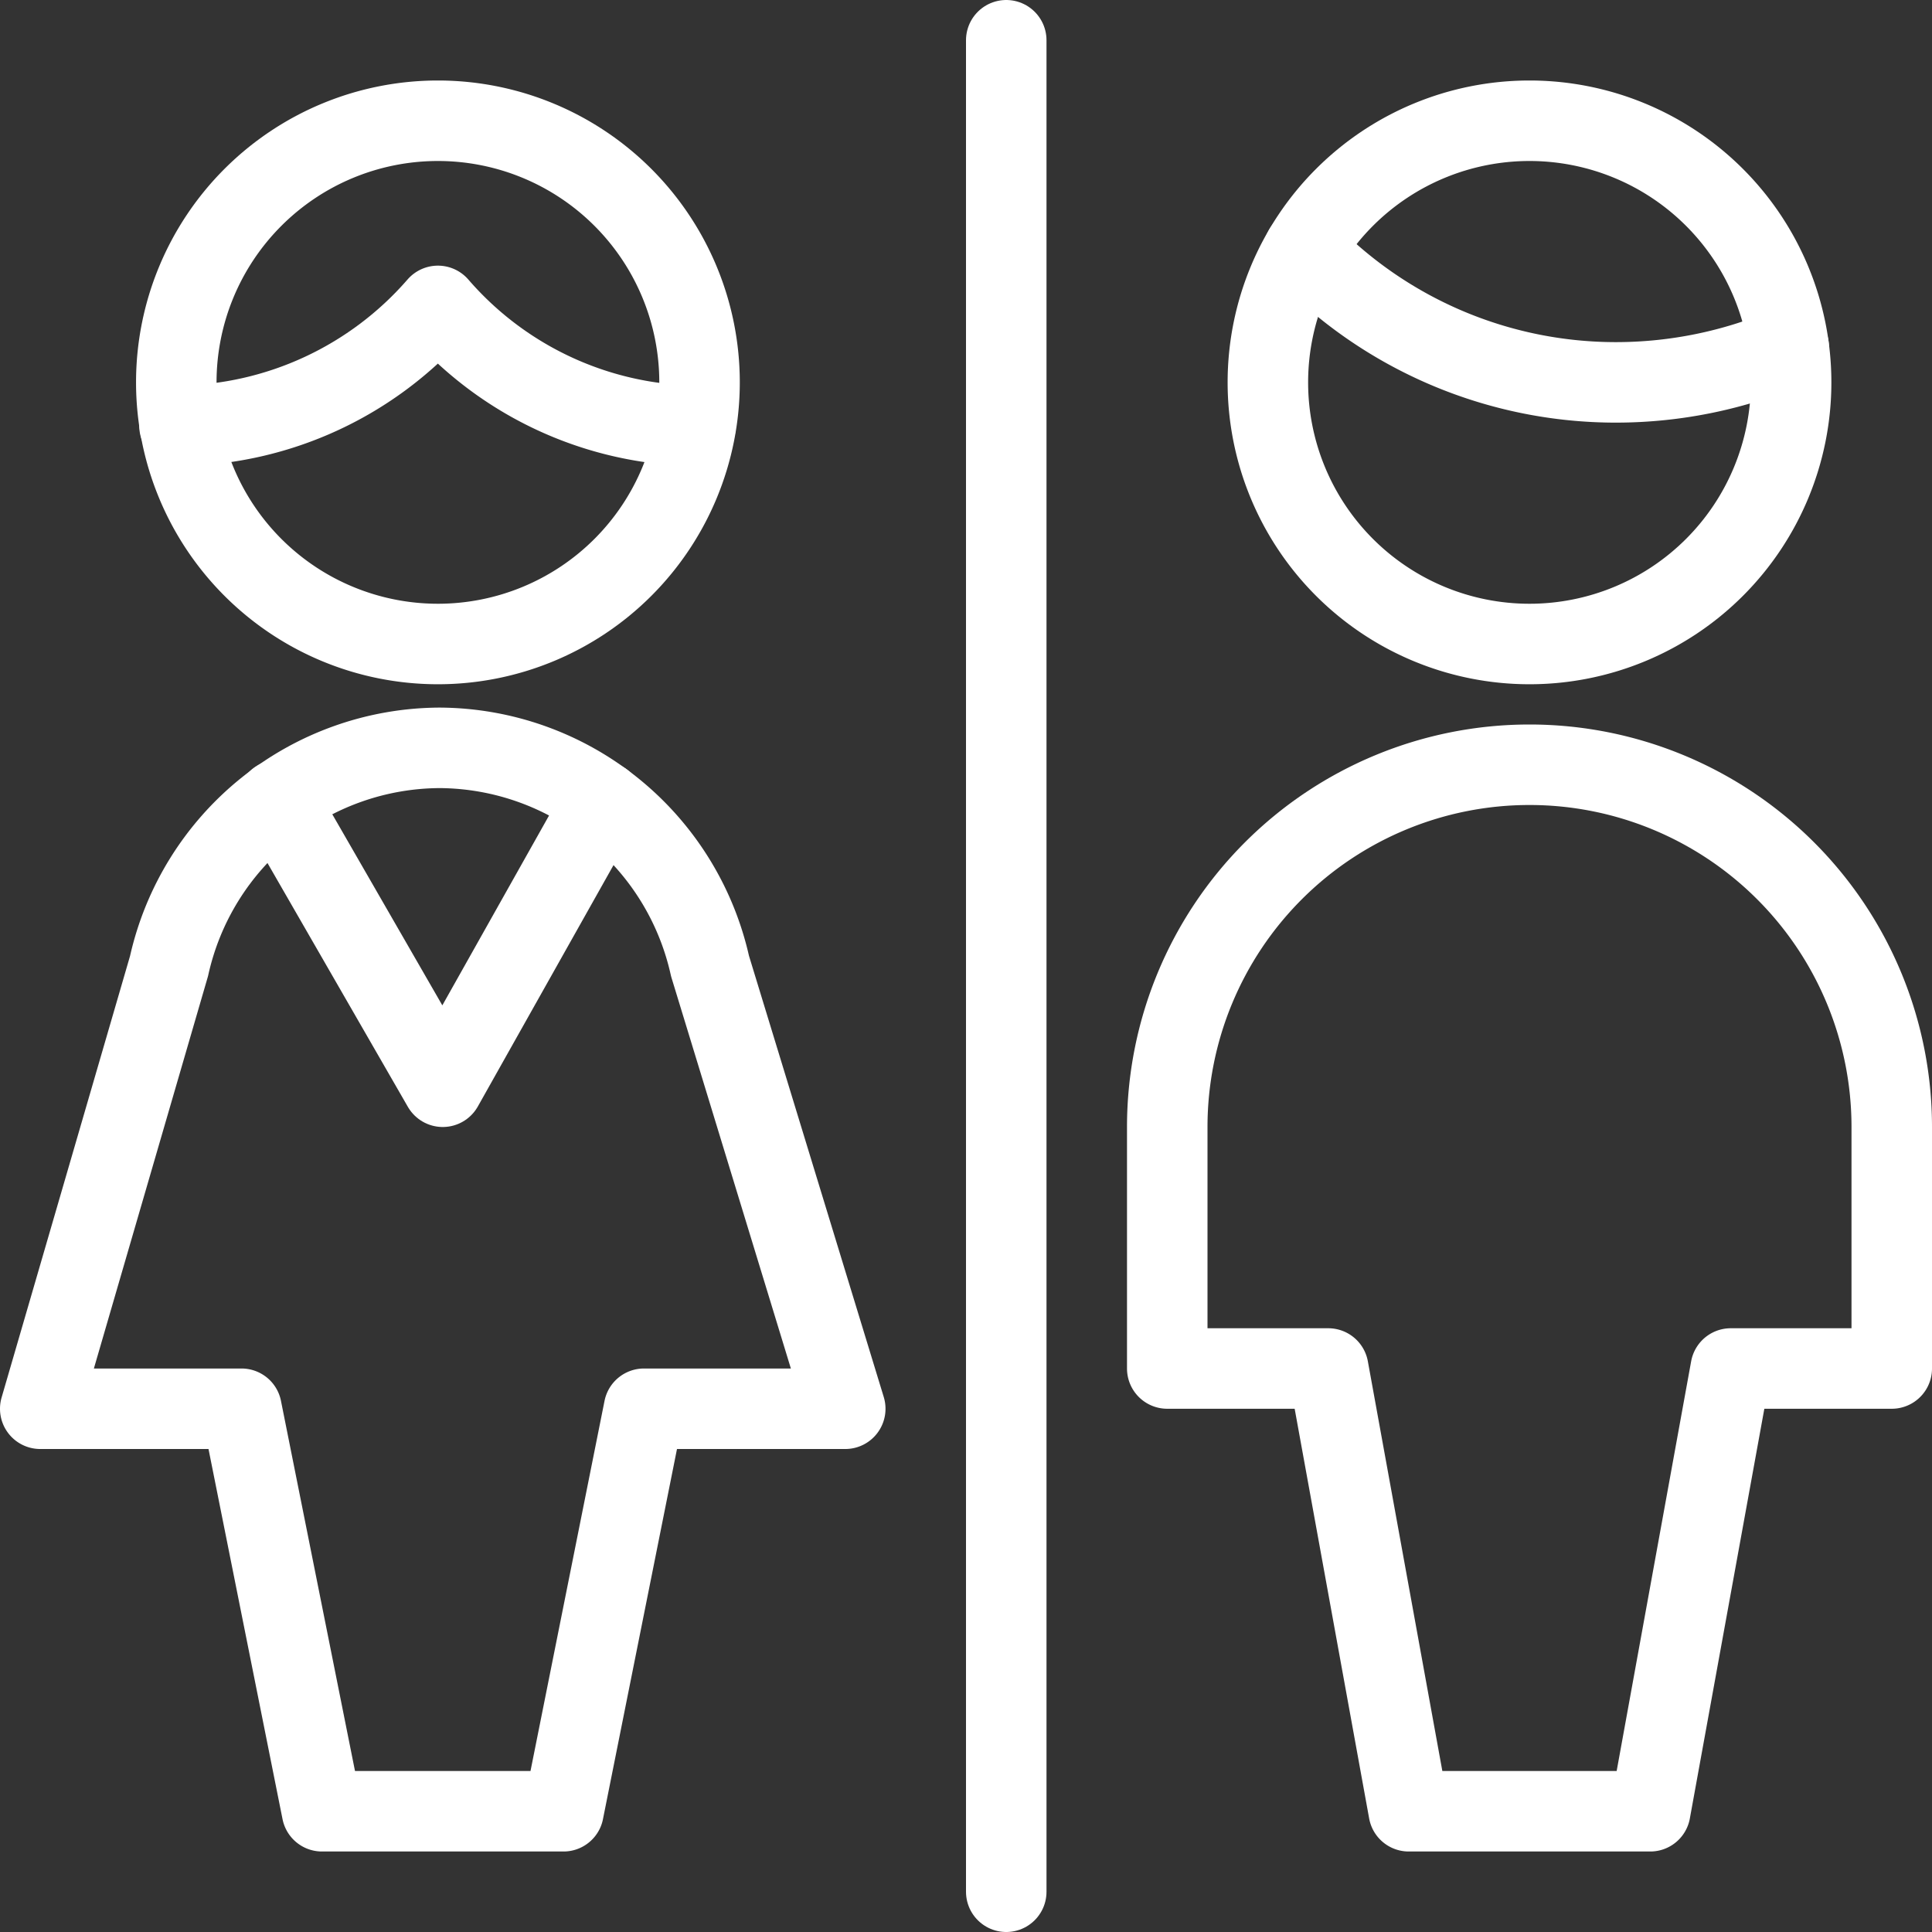 <svg xmlns="http://www.w3.org/2000/svg" viewBox="0 0 24 24" id="Toilet-Sign-2--Streamline-Ultimate" height="24" width="24"><rect x="0" y="0" width="24" height="24" fill="#333333" stroke="none"/><desc>Toilet Sign 2 Streamline Icon: https://streamlinehq.com</desc><g><path d="m12.5 23.5 0 -23" fill="none" stroke="#ffffff" stroke-linecap="round" stroke-linejoin="round" stroke-width="1"></path><g><path d="M7.49 9.96 5.5 13.5 3.45 9.94" fill="none" stroke="#ffffff" stroke-linecap="round" stroke-linejoin="round" stroke-width="1"></path><g><path d="M2.23 5.29A4.33 4.33 0 0 0 5.44 3.8a4.31 4.31 0 0 0 3.2 1.49" fill="none" stroke="#ffffff" stroke-linecap="round" stroke-linejoin="round" stroke-width="1"></path><path d="M2.19 4.75a3.25 3.25 0 1 0 6.5 0 3.25 3.25 0 1 0 -6.5 0" fill="none" stroke="#ffffff" stroke-linecap="round" stroke-linejoin="round" stroke-width="1"></path></g><path d="M5.46 9.29A3.46 3.46 0 0 1 8.82 12l1.68 5.5H8l-1 5H4l-1 -5H0.5L2.1 12a3.46 3.46 0 0 1 3.36 -2.71Z" fill="none" stroke="#ffffff" stroke-linecap="round" stroke-linejoin="round" stroke-width="1"></path></g><g><path d="M16.2 3.1a5.37 5.37 0 0 0 3.88 1.65 5.46 5.46 0 0 0 2.14 -0.44" fill="none" stroke="#ffffff" stroke-linecap="round" stroke-linejoin="round" stroke-width="1"></path><path d="M15.75 4.75a3.25 3.25 0 1 0 6.5 0 3.25 3.25 0 1 0 -6.5 0" fill="none" stroke="#ffffff" stroke-linecap="round" stroke-linejoin="round" stroke-width="1"></path><path d="m20.5 22.5 1 -5.5h2v-3a4.5 4.5 0 0 0 -9 0v3h2l1 5.5Z" fill="none" stroke="#ffffff" stroke-linecap="round" stroke-linejoin="round" stroke-width="1"></path></g></g></svg>